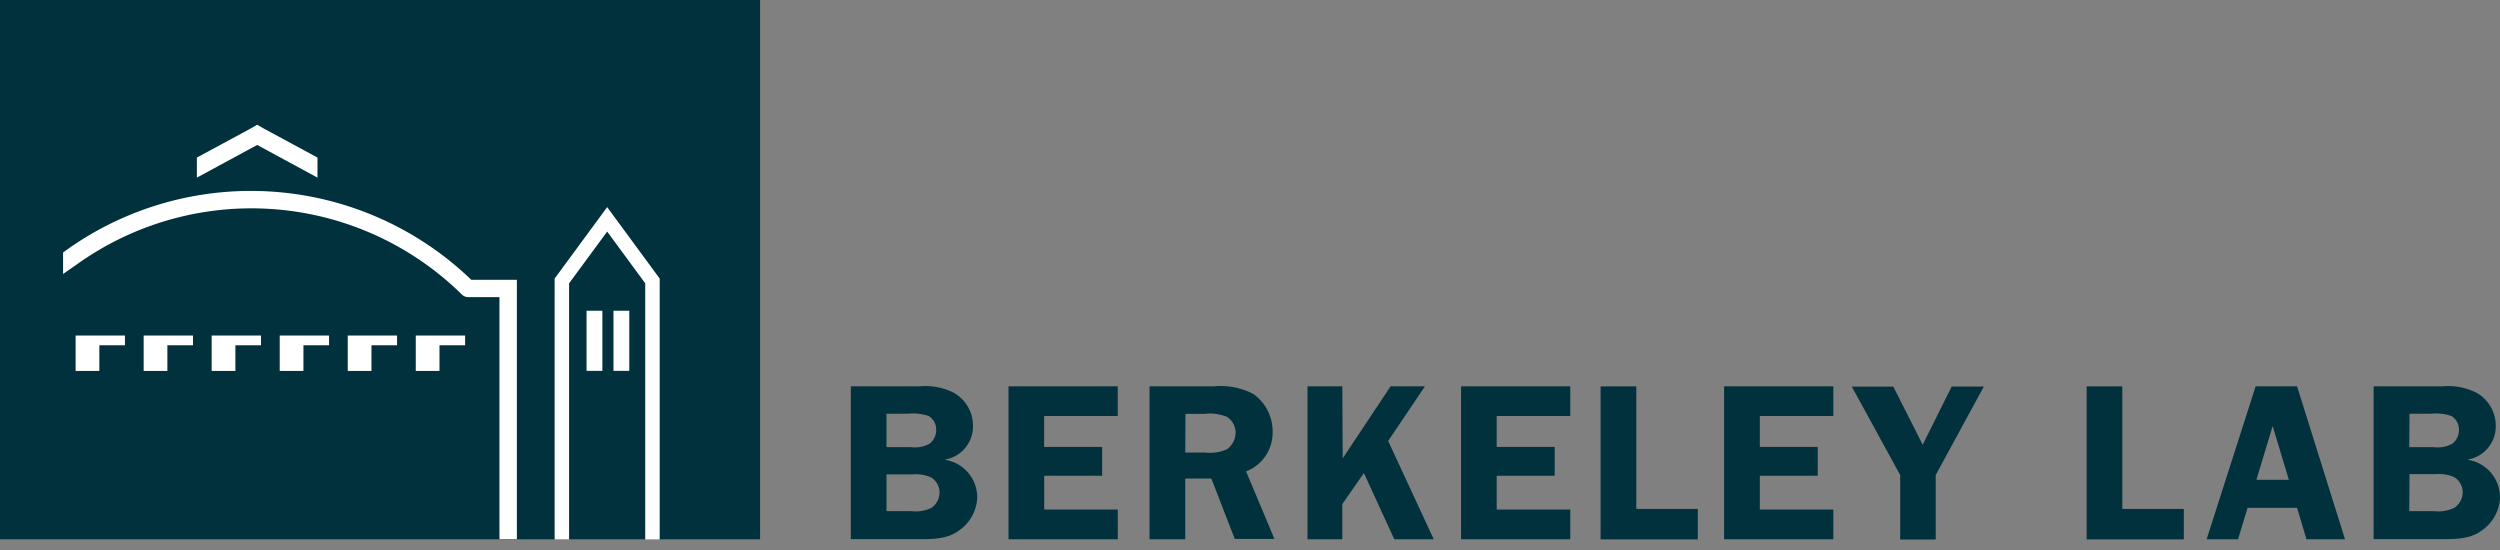 <svg fill="none" xmlns="http://www.w3.org/2000/svg" viewBox="0 0 150 33"><rect x="0" y="0" width="150" height="33" fill="#808080" stroke="none"/><path d="M45.605 0H0v32.357h45.605V0Z" fill="#00313C"/><path d="M39.581 32.366h-.867V17l-2.284-3.105L34.145 17v15.365h-.867V16.714l3.152-4.287 3.151 4.287v15.652ZM5.96 20.714h1.537v-.58h-2.96v2.121H5.96v-1.541ZM10.042 20.714h1.537v-.58h-2.96v2.121h1.423v-1.541ZM14.124 20.714h1.537v-.58H12.7v2.121h1.423v-1.541ZM18.206 20.714h1.537v-.58h-2.96v2.121h1.423v-1.541ZM22.287 20.714h1.537v-.58h-2.96v2.121h1.423v-1.541ZM26.369 20.714h1.537v-.58h-2.96v2.121h1.423v-1.541ZM15.816 7.707l-.388-.223-.392.228-3.224 1.742v1.204l3.62-1.961 3.617 1.961V9.454l-3.233-1.747Z" fill="#fff"/><path d="M28.275 16.787a19.053 19.053 0 0 0-24.034-1.965l-.456.328v1.29l1.076-.752a18 18 0 0 1 22.858 1.989c.1.096.234.15.374.15h1.874v14.52h1.045v-15.56h-2.737ZM36.142 18.644h-.949v3.607h.949v-3.607ZM37.757 18.643h-.949v3.608h.949v-3.608Z" fill="#fff"/><path d="M55.155 23.181a3.782 3.782 0 0 1 2.102.401 2.282 2.282 0 0 1 1.122 2.007 2.012 2.012 0 0 1-1.66 1.98v.022a2.281 2.281 0 0 1 1.915 2.28 2.527 2.527 0 0 1-1.126 1.98c-.666.497-1.564.497-2.353.497H51.05V23.18h4.105Zm-1.966 3.648h1.46c.391.054.79-.021 1.135-.214a1.036 1.036 0 0 0 .388-.825.944.944 0 0 0-.456-.83 2.884 2.884 0 0 0-1.227-.137h-1.3v2.006Zm0 3.84h1.487c.417.05.839-.02 1.218-.2a1.14 1.14 0 0 0 .478-.949 1.066 1.066 0 0 0-.52-.884 2.308 2.308 0 0 0-1.085-.174H53.19v2.207ZM62.648 24.96v1.856h3.48v1.728h-3.475v2.03h4.414v1.783H60.51V23.18h6.554v1.779h-4.415ZM71.117 32.357h-2.144V23.18h3.868c.812-.079 1.629.08 2.353.456a2.737 2.737 0 0 1 1.163 2.28 2.481 2.481 0 0 1-1.592 2.367l1.701 4.055h-2.38l-1.405-3.626h-1.564v3.644Zm0-5.204h1.176c.445.052.896-.012 1.31-.187a1.24 1.24 0 0 0 .533-1.044 1.14 1.14 0 0 0-.52-.912 2.823 2.823 0 0 0-1.368-.178h-1.122l-.01 2.321ZM80.562 27.5l2.873-4.319h2.061l-2.207 3.275 2.736 5.9h-2.367l-1.824-3.971-1.295 1.856v2.116H78.45V23.18h2.089l.023 4.319ZM89.802 24.96v1.856h3.48v1.728h-3.48v2.03h4.414v1.783h-6.553V23.18h6.553v1.779h-4.414ZM101.868 30.537v1.825h-5.833v-9.18h2.144v7.355h3.689ZM105.589 24.96v1.856h3.475v1.728h-3.475v2.03h4.41v1.783h-6.553V23.18h6.553v1.779h-4.41ZM116.142 28.503v3.868h-2.13v-3.868l-2.905-5.308h2.49l1.765 3.489 1.738-3.49h1.929l-2.887 5.31ZM131.029 30.537v1.825H125.2v-9.18h2.139v7.355h3.69ZM140.701 32.357h-2.312l-.565-1.888h-2.969l-.575 1.888h-1.884l2.942-9.176h2.486l2.877 9.176Zm-3.37-3.571-.971-3.224-.976 3.224h1.947ZM146.52 23.181a3.784 3.784 0 0 1 2.103.401 2.28 2.28 0 0 1 1.122 2.007 2.012 2.012 0 0 1-1.66 1.98v.022a2.28 2.28 0 0 1 1.915 2.28c-.02.396-.132.78-.327 1.124-.196.344-.47.637-.799.856-.666.497-1.565.497-2.354.497h-4.104V23.18h4.104Zm-1.965 3.648h1.459c.392.054.791-.021 1.136-.214a1.036 1.036 0 0 0 .387-.825.943.943 0 0 0-.456-.83 2.88 2.88 0 0 0-1.226-.137h-1.286l-.014 2.006Zm0 3.84h1.487c.415.05.836-.02 1.213-.2a1.13 1.13 0 0 0 .506-.962 1.062 1.062 0 0 0-.52-.885 2.308 2.308 0 0 0-1.085-.174h-1.587l-.014 2.221Z" fill="#00313C"/></svg>